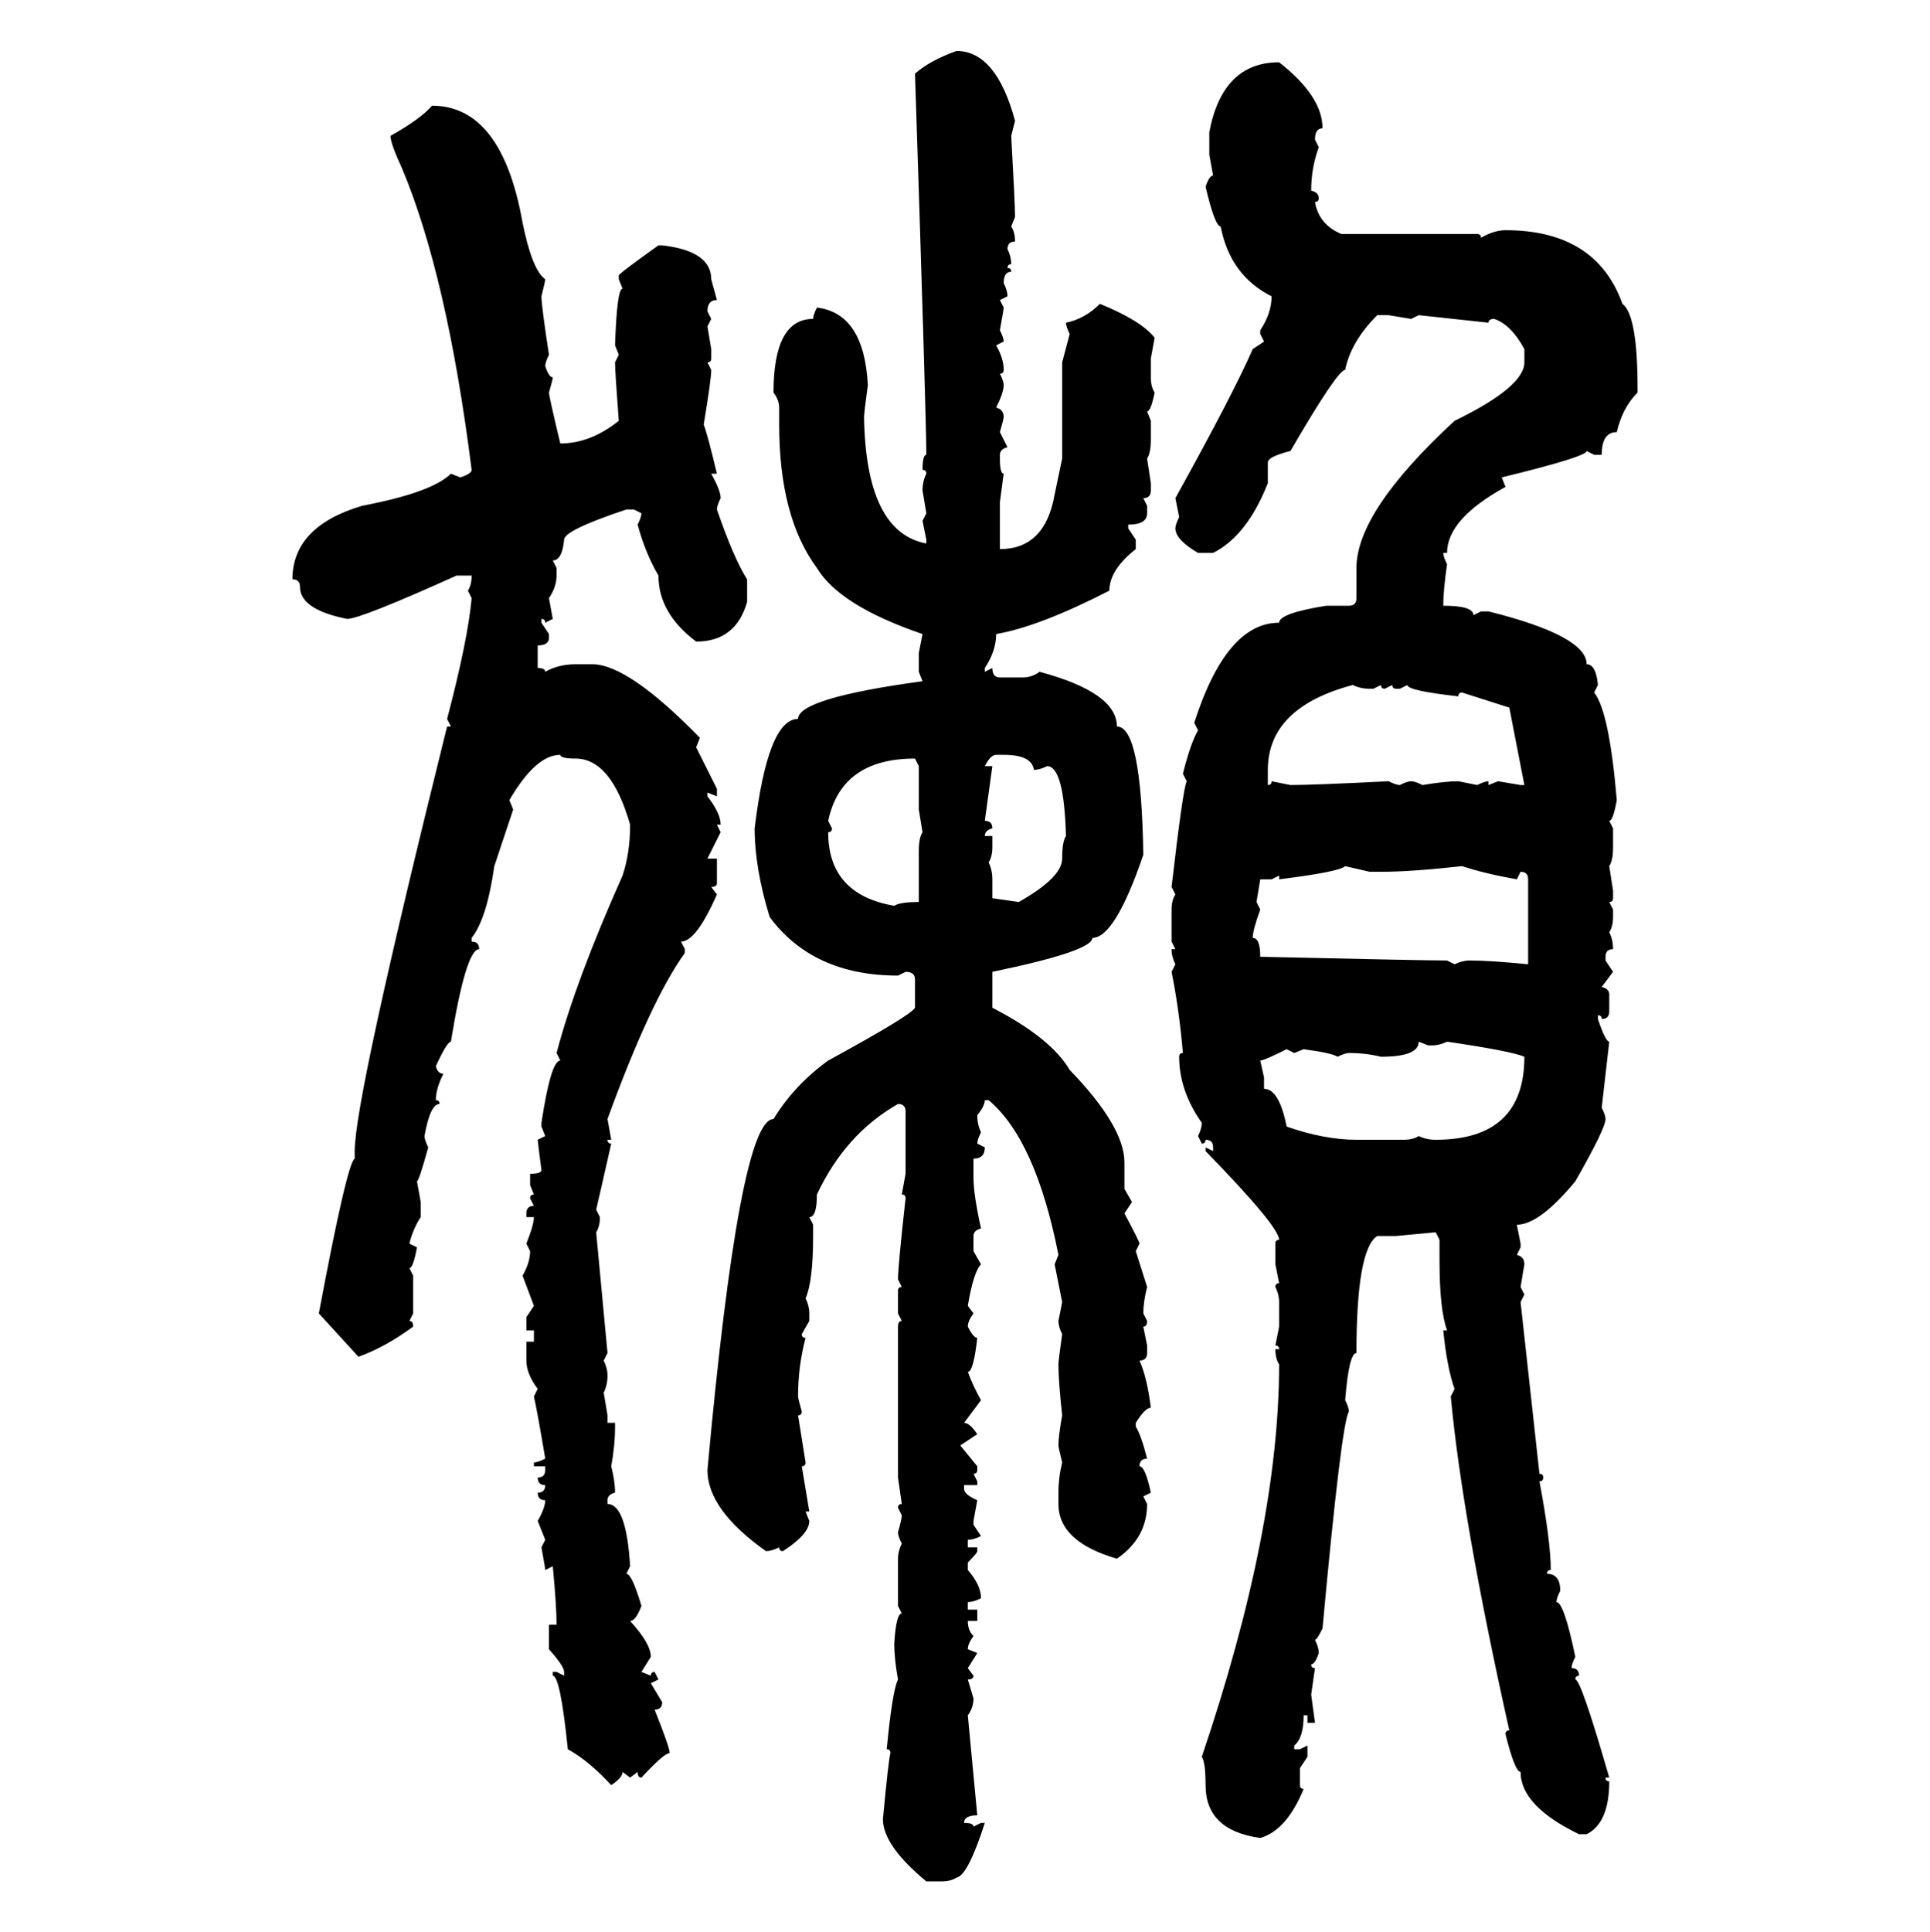 <svg xmlns="http://www.w3.org/2000/svg" xmlns:xlink="http://www.w3.org/1999/xlink" width="299.707" height="300"><path d="M148.54 7.91L148.54 7.91Q154.69 7.91 157.62 18.75L157.62 18.75L157.03 21.09Q157.62 31.64 157.62 33.69L157.62 33.69L157.03 35.16Q157.62 36.04 157.62 37.50L157.62 37.50Q156.45 37.50 156.45 38.67L156.45 38.67Q157.03 39.84 157.03 41.02L157.03 41.02Q156.45 41.02 156.45 41.60L156.45 41.60Q157.03 41.60 157.03 42.19L157.03 42.19Q155.86 42.19 155.86 43.95L155.86 43.95Q156.45 45.12 156.45 46.00L156.45 46.00L155.27 46.58L155.86 47.75Q155.86 48.05 155.27 51.27L155.27 51.27Q155.86 52.44 155.86 53.03L155.86 53.03L154.69 53.61Q155.86 55.66 155.86 57.42L155.86 57.42Q155.86 58.01 155.27 58.01L155.27 58.01Q155.86 59.18 155.86 59.77L155.86 59.77Q155.86 60.94 154.69 63.28L154.69 63.28Q155.86 63.57 155.86 64.75L155.86 64.75Q155.86 65.04 155.27 67.09L155.27 67.09L156.45 69.43Q155.27 69.73 155.27 70.61L155.27 70.61L155.27 71.19Q155.27 73.54 155.86 73.54L155.86 73.54L155.27 77.93L155.27 85.25Q162.30 85.25 163.77 76.76L163.77 76.76L164.94 71.19L164.94 56.25L166.11 51.86Q165.53 50.68 165.53 50.10L165.53 50.10Q168.46 49.51 170.80 47.17L170.80 47.17Q177.25 49.80 179.30 52.44L179.30 52.44L178.71 55.66L178.71 58.59Q178.71 60.06 179.30 60.94L179.30 60.94Q178.71 63.87 178.13 63.87L178.13 63.87L178.71 65.33L178.71 68.26Q178.71 70.31 178.13 71.19L178.13 71.19L178.71 75L178.71 76.17Q178.71 77.34 177.54 77.34L177.54 77.34L178.13 78.52L178.13 79.69Q178.13 81.45 175.20 81.45L175.20 81.45L175.20 82.03L176.37 83.79L176.37 85.25Q172.27 88.48 172.27 91.70L172.27 91.70Q161.43 97.27 154.69 98.44L154.69 98.44Q154.69 101.07 152.93 103.71L152.93 103.71L152.93 104.30L154.10 103.71Q154.10 105.18 155.27 105.18L155.27 105.18L158.79 105.18Q160.25 105.18 161.43 104.30L161.43 104.30Q173.44 107.52 173.44 112.79L173.44 112.79Q177.25 112.79 177.54 132.71L177.54 132.71Q173.14 145.61 169.63 145.61L169.63 145.61Q169.63 147.66 154.10 150.88L154.10 150.88L154.10 156.45Q163.18 161.13 166.11 166.11L166.11 166.11Q174.61 174.90 174.61 180.47L174.61 180.47L174.61 184.57L175.78 186.62L174.61 188.38Q176.95 192.77 176.95 193.07L176.95 193.07L176.37 194.24L178.13 199.80Q177.54 202.15 177.54 203.91L177.54 203.91L178.13 205.08Q178.13 205.96 177.54 205.96L177.54 205.96L178.13 208.89L178.13 210.06Q178.13 211.23 176.95 211.23L176.95 211.23Q178.13 213.87 178.71 218.55L178.71 218.55Q177.83 218.55 176.37 220.90L176.37 220.90L176.37 221.48Q177.25 222.95 178.13 226.46L178.13 226.46Q176.95 226.46 176.95 227.64L176.95 227.64Q177.83 227.64 178.71 231.74L178.71 231.74L177.54 232.32L178.13 233.50Q178.13 238.77 173.44 241.99L173.44 241.99Q164.36 239.36 164.36 233.50L164.36 233.50L164.36 231.74Q164.36 229.39 164.94 227.05L164.94 227.05Q164.36 224.71 164.36 224.41L164.36 224.41Q164.36 222.95 164.94 219.73L164.94 219.73Q164.36 214.45 164.36 211.82L164.36 211.82Q164.36 211.23 164.94 207.13L164.94 207.13Q164.36 205.96 164.36 205.08L164.36 205.08L164.94 202.15L163.77 196.29L164.36 194.82Q160.84 176.95 153.52 170.80L153.52 170.80L152.93 170.80Q152.93 171.68 151.76 173.14L151.76 173.14Q151.76 174.61 152.34 175.78L152.34 175.78Q151.76 176.95 151.76 177.54L151.76 177.54L152.93 178.13Q152.93 179.88 151.17 179.88L151.17 179.88L151.17 182.81Q151.17 185.45 152.34 190.72L152.34 190.72Q151.17 191.02 151.17 191.89L151.17 191.89L151.17 194.24L152.34 196.29Q151.17 197.46 150.29 202.73L150.29 202.73L151.17 203.91Q150.29 205.08 150.29 205.96L150.29 205.96Q151.17 207.71 151.76 207.71L151.76 207.71Q151.17 212.99 150.29 212.99L150.29 212.99Q151.17 215.33 152.34 217.38L152.34 217.38L149.71 220.90Q150.59 220.90 151.76 222.66L151.76 222.66L149.12 224.41L151.76 227.64L151.76 228.22Q151.76 228.81 151.17 228.81L151.17 228.81L151.76 229.98L151.76 230.57L149.71 230.57L149.71 231.15Q149.71 232.03 151.76 232.91L151.76 232.91L151.17 236.13L151.17 236.72L152.34 238.48Q151.17 239.06 150.29 239.06L150.29 239.06L150.29 240.23L151.76 240.23L151.76 240.82Q151.76 241.11 150.29 242.58L150.29 242.58L150.29 243.75Q152.34 246.09 152.34 248.14L152.34 248.14Q151.17 248.73 150.29 248.73L150.29 248.73L150.29 249.90L151.76 249.90L151.76 251.66L150.29 251.66Q150.29 253.13 151.17 254.00L151.17 254.00Q150.29 255.18 150.29 256.05L150.29 256.05L151.76 256.64L150.29 258.98L151.17 260.16Q151.17 260.74 150.29 260.74L150.29 260.74L151.17 263.67Q151.17 265.14 150.29 266.31L150.29 266.31L151.76 281.84Q149.71 281.84 149.71 283.01L149.71 283.01Q151.17 283.01 151.17 283.59L151.17 283.59L152.34 283.01L152.93 283.01Q150.29 291.21 148.54 291.50L148.54 291.50Q147.66 292.09 146.19 292.09L146.19 292.09L143.85 292.09Q137.11 286.52 137.11 282.42L137.11 282.42Q137.99 273.05 138.28 272.17L138.28 272.17Q138.28 271.58 137.70 271.58L137.70 271.58Q138.57 262.50 139.45 260.74L139.45 260.74Q138.87 257.52 138.87 255.18L138.87 255.18Q139.16 250.49 140.04 250.49L140.04 250.49L139.45 249.32L139.45 241.99Q139.45 240.82 140.04 239.65L140.04 239.65Q139.45 238.48 139.45 237.89L139.45 237.89Q140.04 235.84 140.04 235.25L140.04 235.25L139.45 234.08Q139.45 233.50 140.04 233.50L140.04 233.50L139.45 229.39L139.45 205.96Q139.45 205.08 140.04 205.08L140.04 205.08L139.45 203.91L139.45 200.39Q139.45 199.80 140.04 199.80L140.04 199.80L139.45 198.63Q139.45 196.58 140.63 186.04L140.63 186.04Q140.63 185.45 140.04 185.45L140.04 185.45L140.63 182.23L140.63 172.56Q140.63 171.39 139.45 171.39L139.45 171.39Q131.25 176.07 126.86 185.45L126.86 185.45Q126.86 188.96 125.68 188.96L125.68 188.96L126.27 190.14L126.27 191.89Q126.27 198.93 125.10 201.56L125.10 201.56Q125.68 202.73 125.68 203.91L125.68 203.91L125.68 205.08L124.51 207.13Q124.51 207.71 125.10 207.71L125.10 207.71Q123.93 212.11 123.93 216.80L123.93 216.80Q123.93 217.09 124.51 219.14L124.51 219.14Q124.51 219.73 123.93 219.73L123.93 219.73L125.10 227.05Q125.10 227.64 124.51 227.64L124.51 227.64L125.68 234.67L125.10 234.67L125.68 236.13Q125.68 238.18 121.58 240.82L121.58 240.82Q121.00 240.82 121.00 240.23L121.00 240.23Q119.82 240.82 118.95 240.82L118.95 240.82Q109.86 234.38 109.86 228.22L109.86 228.22Q114.84 173.73 120.12 173.73L120.12 173.73Q123.34 168.46 128.61 164.65L128.61 164.65Q141.50 157.62 142.09 156.45L142.09 156.45L142.09 152.05Q142.09 150.88 140.63 150.88L140.63 150.88L139.45 151.46Q126.27 151.46 119.53 142.38L119.53 142.38Q117.19 134.77 117.19 128.61L117.19 128.61Q119.24 111.62 123.93 111.62L123.93 111.62Q123.93 108.40 143.26 105.76L143.26 105.76L142.68 104.30L142.68 101.37L143.26 98.44Q130.37 94.04 126.86 88.18L126.86 88.18Q121.00 80.27 121.00 65.92L121.00 65.92L121.00 63.28Q121.00 62.11 120.12 60.94L120.12 60.94Q120.12 49.51 126.27 49.51L126.27 49.51Q126.27 48.93 126.86 47.75L126.86 47.75Q134.18 48.63 134.77 59.77L134.77 59.77Q134.18 64.16 134.18 64.75L134.18 64.75Q134.47 82.62 143.85 84.38L143.85 84.38L143.85 83.79L143.26 80.86L143.85 79.69L143.26 76.17Q143.26 74.71 143.85 73.54L143.85 73.54Q143.85 72.95 143.26 72.95L143.26 72.95Q143.26 70.61 143.85 70.61L143.85 70.61Q143.85 65.04 142.09 11.43L142.09 11.43Q144.43 9.38 148.54 7.91ZM198.63 9.67L198.63 9.67Q205.37 14.94 205.37 19.92L205.37 19.92Q204.20 19.92 204.20 21.68L204.20 21.68L204.79 22.85Q203.61 26.07 203.61 29.59L203.61 29.59Q204.79 29.88 204.79 30.76L204.79 30.76Q204.79 31.35 204.20 31.35L204.20 31.35Q204.79 34.86 208.30 36.33L208.30 36.33L229.39 36.33Q229.98 36.33 229.98 36.91L229.98 36.91Q232.03 35.74 233.79 35.74L233.79 35.74Q247.85 35.74 251.95 47.17L251.95 47.17Q254.30 48.93 254.30 60.35L254.30 60.35L254.30 60.94Q251.95 63.28 251.07 67.09L251.07 67.09Q248.73 67.09 248.73 70.61L248.73 70.61L247.56 70.61L246.39 70.02Q246.39 70.90 233.20 74.12L233.20 74.12L233.79 75.59Q224.71 80.57 224.71 85.84L224.71 85.84L224.12 85.84Q224.12 86.43 224.71 87.60L224.71 87.60Q224.12 91.70 224.12 94.04L224.12 94.04Q228.81 94.04 228.81 95.51L228.81 95.51L229.98 94.92L231.15 94.92Q246.39 98.73 246.39 103.13L246.39 103.13Q247.85 103.13 248.14 106.35L248.14 106.35L247.56 107.52Q249.90 110.45 251.07 124.22L251.07 124.22Q250.49 127.44 249.90 127.44L249.90 127.44L250.49 128.61L250.49 131.54Q250.49 133.59 249.90 134.47L249.90 134.47L250.49 138.28L250.49 139.45Q250.49 140.04 249.90 140.04L249.90 140.04L250.49 141.21L250.49 142.38Q250.49 143.85 249.90 144.73L249.90 144.73Q250.49 145.90 250.49 147.36L250.49 147.36Q249.32 147.36 249.32 148.54L249.32 148.54L249.32 149.12L250.49 150.88L248.73 153.22Q249.90 153.52 249.90 154.39L249.90 154.39L249.90 157.03Q249.90 158.20 248.73 158.20L248.73 158.20Q248.73 157.62 248.14 157.62L248.14 157.62L248.14 158.20Q249.32 161.72 249.90 161.72L249.90 161.72L248.73 171.97Q249.32 173.14 249.32 173.73L249.32 173.73Q249.32 175.20 244.63 183.40L244.63 183.40Q239.06 190.14 235.55 190.14L235.55 190.14L236.13 193.07L236.13 193.65L235.55 194.82Q236.72 195.12 236.72 196.29L236.72 196.29L236.13 199.80L236.72 200.98L236.13 202.15L239.06 228.81Q239.65 228.81 239.65 229.39L239.65 229.39Q239.65 229.98 239.06 229.98L239.06 229.98Q240.82 239.36 240.82 243.75L240.82 243.75Q240.23 243.75 240.23 244.34L240.23 244.34Q242.29 244.34 242.29 246.97L242.29 246.97Q241.70 248.14 241.70 248.73L241.70 248.73Q242.87 248.73 244.63 257.23L244.63 257.23Q244.04 258.40 244.04 258.98L244.04 258.98Q245.21 258.98 245.21 260.16L245.21 260.16Q244.63 260.16 244.63 260.74L244.63 260.74Q245.51 260.74 249.90 275.98L249.90 275.98L249.32 275.98Q249.32 276.56 249.90 276.56L249.90 276.56Q249.90 283.01 246.39 284.77L246.39 284.77L245.21 284.77Q236.13 280.37 236.13 275.10L236.13 275.10Q235.25 275.10 233.79 269.24L233.79 269.24Q233.79 268.65 234.38 268.65L234.38 268.65Q227.05 235.84 225.29 216.80L225.29 216.80L225.88 215.63Q224.71 212.40 224.12 206.54L224.12 206.54L224.71 206.54Q223.54 203.32 223.54 195.70L223.54 195.70L223.54 192.48L222.95 191.31L216.80 191.89L213.87 191.89Q210.64 193.95 210.64 210.06L210.64 210.06Q209.47 210.06 208.89 217.38L208.89 217.38Q209.47 218.55 209.47 219.14L209.47 219.14Q208.30 220.90 205.37 252.83L205.37 252.83Q204.49 254.59 204.20 254.59L204.20 254.59Q204.79 255.76 204.79 256.64L204.79 256.64Q204.20 258.40 203.61 258.40L203.61 258.40Q203.61 258.98 204.20 258.98L204.20 258.98L203.61 263.09L204.20 267.48L203.03 267.48L203.03 266.31L202.44 266.31Q202.44 269.82 200.98 271.00L200.98 271.00L200.98 271.58L201.86 271.58L203.03 271.00L203.03 272.75L201.86 274.51L201.86 277.15Q201.86 277.73 202.44 277.73L202.44 277.73Q199.80 284.18 195.70 285.35L195.70 285.35Q187.21 284.18 187.21 277.15L187.21 277.15Q187.21 273.63 186.62 272.75L186.62 272.75Q198.63 237.30 198.63 211.82L198.63 211.82Q198.05 210.94 198.05 209.47L198.05 209.47L198.63 209.47Q198.63 208.89 198.05 208.89L198.05 208.89L198.63 205.96L198.63 202.15Q198.63 200.98 198.05 199.80L198.05 199.80Q198.05 199.22 198.63 199.22L198.63 199.22L198.05 196.29L198.05 193.07Q198.05 192.48 198.63 192.48L198.63 192.48Q198.63 190.43 187.21 178.71L187.21 178.71L187.21 178.13L188.38 178.71L188.38 178.13Q188.38 176.95 187.21 176.95L187.21 176.95Q187.21 177.54 186.62 177.54L186.62 177.54L186.04 176.37Q186.62 175.20 186.62 174.32L186.62 174.32Q183.11 169.34 183.11 164.06L183.11 164.06Q183.11 163.48 183.69 163.48L183.69 163.48Q183.11 156.74 181.93 150.88L181.93 150.88L182.52 149.71Q181.93 148.54 181.93 147.36L181.93 147.36L182.52 147.36L181.93 146.19L181.93 141.21Q181.93 139.75 182.52 138.87L182.52 138.87L181.93 137.70Q183.69 122.46 184.28 121.29L184.28 121.29L183.69 120.12Q184.86 115.43 186.04 113.38L186.04 113.38L185.45 112.21Q190.43 96.68 198.63 96.68L198.63 96.68Q198.63 95.21 205.96 94.04L205.96 94.04L209.47 94.04Q210.64 94.04 210.64 92.87L210.64 92.87L210.64 88.18Q210.64 79.39 225.88 65.33L225.88 65.33Q236.72 60.06 236.72 56.25L236.72 56.25L236.72 54.20Q234.67 50.39 232.03 49.51L232.03 49.51Q231.15 49.51 231.15 50.10L231.15 50.10L220.31 48.93L219.14 49.51L215.63 48.93L213.87 48.93Q209.77 53.03 208.89 57.42L208.89 57.42Q207.71 57.42 200.39 70.02L200.39 70.02Q196.88 70.90 196.88 71.78L196.88 71.78L196.88 75Q193.65 83.20 188.38 85.84L188.38 85.84L186.04 85.84Q182.52 83.79 182.52 82.03L182.52 82.03Q182.52 81.45 183.11 80.27L183.11 80.27L182.52 77.34Q191.60 60.94 194.53 54.20L194.53 54.20L196.29 53.03L195.70 51.86L195.70 51.27Q197.46 48.63 197.46 46.00L197.46 46.00Q191.02 42.77 189.55 35.16L189.55 35.16Q188.67 35.16 187.21 29.00L187.21 29.00Q187.79 27.25 188.38 27.25L188.38 27.25L187.79 24.02L187.79 20.51Q189.84 9.67 198.63 9.67ZM67.09 16.41L67.09 16.41Q77.93 16.41 81.15 34.57L81.15 34.57Q82.62 41.89 84.67 43.36L84.67 43.36Q84.67 43.65 84.08 46.00L84.08 46.00Q84.08 47.46 85.25 55.08L85.25 55.08Q84.67 56.25 84.67 56.84L84.67 56.84Q85.25 58.59 85.84 58.59L85.84 58.59Q85.84 58.89 85.25 60.94L85.25 60.94Q85.25 61.52 87.01 68.85L87.01 68.85Q91.70 68.85 96.09 65.33L96.09 65.33Q95.51 57.71 95.51 56.25L95.51 56.25L96.09 55.08L95.51 53.61Q95.80 44.82 96.68 44.82L96.68 44.82L96.09 43.36L96.09 42.77Q96.09 42.48 102.25 38.09L102.25 38.09L102.83 38.09Q110.45 38.96 110.45 43.36L110.45 43.36L111.33 46.58Q109.86 46.58 109.86 48.34L109.86 48.34L110.45 49.51L109.86 50.68L110.45 54.20L110.45 55.66Q110.45 56.25 109.86 56.25L109.86 56.25L110.45 57.42Q110.45 58.89 109.28 65.92L109.28 65.92Q109.86 67.38 111.33 73.54L111.33 73.54L110.45 73.54Q111.91 76.17 111.91 77.34L111.91 77.34Q111.33 78.52 111.33 79.10L111.33 79.10Q113.96 86.72 116.02 89.94L116.02 89.94L116.02 93.46Q114.26 99.61 108.11 99.61L108.11 99.61Q102.25 95.21 102.25 89.36L102.25 89.36Q100.20 85.84 99.02 81.45L99.02 81.45Q99.61 80.27 99.61 79.69L99.61 79.69L98.44 79.10L97.27 79.10Q87.60 82.32 87.60 83.79L87.60 83.79Q87.30 87.01 85.84 87.01L85.84 87.01L86.43 88.18L86.43 89.36Q86.43 91.11 85.25 92.87L85.25 92.87L85.84 96.09L84.67 96.68Q84.67 96.09 84.08 96.09L84.08 96.09L84.08 96.68L85.25 98.44L85.25 99.02Q85.25 100.20 83.50 100.20L83.50 100.20L83.50 103.71Q84.67 103.71 84.67 104.30L84.67 104.30Q86.72 103.13 89.36 103.13L89.36 103.13L91.99 103.13Q97.56 103.13 108.69 114.55L108.69 114.55L108.11 116.02L111.33 122.46L111.33 123.63L109.86 123.05L109.86 123.63Q111.91 126.27 111.91 128.03L111.91 128.03L111.33 128.03L111.91 129.20L109.86 133.30L111.33 133.30L111.33 137.11Q111.33 137.70 110.45 137.70L110.45 137.70L111.33 138.87Q108.11 146.19 105.76 146.19L105.76 146.19L106.35 147.36L106.35 147.95Q101.07 155.27 94.34 173.73L94.34 173.73L94.92 176.95L94.34 176.95Q94.34 177.54 94.92 177.54L94.92 177.54Q92.87 186.62 92.58 187.79L92.58 187.79L93.16 188.96Q93.16 190.43 92.58 191.31L92.58 191.31L94.34 210.06L93.75 211.23Q94.34 212.40 94.34 213.57L94.34 213.57Q94.34 215.04 93.75 216.21L93.75 216.21L94.34 219.73L94.34 220.90L95.51 220.90L95.51 221.48Q95.51 224.41 94.92 227.64L94.92 227.64Q95.51 229.98 95.51 231.74L95.51 231.74Q94.34 232.03 94.34 232.91L94.34 232.91L94.34 233.50Q97.27 233.50 97.85 243.16L97.85 243.16L97.27 244.34Q98.14 244.34 99.61 249.32L99.61 249.32Q98.73 251.66 97.85 251.66L97.85 251.66Q101.07 255.18 101.07 257.23L101.07 257.23L99.61 259.57L101.07 260.16Q101.07 259.57 101.66 259.57L101.66 259.57L102.25 260.74L101.07 261.33L102.83 264.26Q102.83 265.43 101.66 265.43L101.66 265.43Q104.00 271.29 104.00 272.17L104.00 272.17Q103.13 272.17 99.61 275.98L99.61 275.98Q99.02 275.98 99.02 275.10L99.02 275.10L97.85 275.98L96.68 275.10Q96.68 275.98 94.92 277.15L94.92 277.15Q91.41 273.34 88.18 271.58L88.18 271.58Q87.01 260.16 85.84 260.16L85.84 260.16L85.84 259.57L86.43 259.57L87.60 260.16L87.60 259.57Q87.60 258.69 85.25 256.05L85.25 256.05L85.25 252.25L86.43 252.25Q86.43 249.32 85.84 243.16L85.84 243.16L84.67 243.75Q84.67 243.46 84.08 240.23L84.08 240.23L84.67 239.06L83.50 236.13Q84.67 234.08 84.67 232.91L84.67 232.91Q83.50 232.91 83.50 231.74L83.50 231.74Q84.67 231.74 84.67 230.57L84.67 230.57Q83.50 230.57 83.50 229.39L83.50 229.39Q84.67 229.39 84.67 228.22L84.67 228.22L84.67 227.64L82.91 227.64L82.91 227.05Q83.50 227.05 84.67 226.46L84.67 226.46Q83.50 219.43 82.91 216.80L82.91 216.80L83.50 215.63Q81.74 213.28 81.74 211.23L81.74 211.23L81.74 208.30L82.91 208.30L82.91 206.54L81.74 206.54L81.74 204.49L82.91 202.73L81.15 198.05Q82.32 196.00 82.32 194.24L82.32 194.24L81.74 193.07Q82.91 190.14 82.91 188.96L82.91 188.96L81.74 188.96L81.74 188.38Q81.74 187.21 82.91 187.21L82.91 187.21L82.32 186.04Q82.32 185.45 82.91 185.45L82.91 185.45L82.32 183.98L82.32 182.23Q84.08 182.23 84.08 181.64L84.08 181.64Q83.50 177.25 83.50 176.95L83.50 176.95L84.67 176.37L84.08 174.90L84.08 174.32Q85.55 164.65 87.01 164.65L87.01 164.65L86.43 163.48Q89.36 152.34 96.68 135.94L96.68 135.94Q97.85 132.42 97.85 128.03L97.85 128.03Q94.92 117.77 89.36 117.77L89.36 117.77Q87.01 117.77 87.01 117.19L87.01 117.19Q83.20 117.19 79.10 124.22L79.10 124.22L79.69 125.68L76.76 134.47Q75.59 142.68 73.24 145.61L73.24 145.61L73.24 146.19Q74.41 146.19 74.41 147.36L74.41 147.36Q72.36 147.36 70.02 161.72L70.02 161.72Q69.43 161.72 67.68 165.53L67.68 165.53Q67.97 166.70 68.85 166.70L68.85 166.70Q67.68 169.04 67.68 170.80L67.68 170.80Q68.26 170.80 68.26 171.39L68.26 171.39Q66.80 171.39 65.92 176.37L65.92 176.37Q65.92 176.95 66.50 178.13L66.50 178.13Q65.04 183.40 64.75 183.40L64.75 183.40L65.33 186.62L65.33 188.96Q64.16 190.72 63.57 193.07L63.57 193.07L64.75 193.65Q64.16 196.88 63.57 196.88L63.57 196.88L64.16 198.05L64.16 203.91L63.57 205.08Q64.16 205.08 64.16 205.96L64.16 205.96Q59.77 209.18 55.66 210.64L55.66 210.64L49.51 203.91Q53.91 180.47 55.08 179.88L55.08 179.88L55.08 178.71Q55.08 170.51 69.43 112.79L69.43 112.79L70.02 112.79L69.43 111.62Q72.66 99.32 73.24 92.87L73.24 92.87L72.66 91.70Q73.24 90.82 73.24 89.36L73.24 89.36L70.90 89.36Q55.96 96.09 53.91 96.09L53.91 96.09Q46.58 94.63 46.58 91.11L46.58 91.11Q46.58 89.94 45.41 89.94L45.41 89.94Q45.41 81.74 56.25 78.52L56.25 78.52Q67.09 76.46 70.02 73.54L70.02 73.54L71.48 74.12Q73.24 73.54 73.24 72.95L73.24 72.95Q69.43 42.77 62.40 26.07L62.40 26.07Q60.64 22.27 60.64 21.09L60.64 21.09Q65.33 18.46 67.09 16.41ZM196.88 119.53L196.88 121.88Q197.46 121.88 197.46 121.29L197.46 121.29L200.39 121.88Q203.91 121.88 215.63 121.29L215.63 121.29Q216.80 121.88 217.38 121.88L217.38 121.88Q218.55 121.29 219.14 121.29L219.14 121.29Q219.73 121.29 220.90 121.88L220.90 121.88Q224.41 121.29 226.46 121.29L226.46 121.29L229.39 121.88Q230.57 121.29 231.15 121.29L231.15 121.29L231.15 121.88L232.62 121.29L236.13 121.88L236.72 121.88L234.38 109.86L227.05 107.52Q226.46 107.52 226.46 108.11L226.46 108.11Q218.55 107.23 218.55 106.35L218.55 106.35L217.38 106.93L216.80 106.93Q216.21 106.93 216.21 106.35L216.21 106.35L215.04 106.93Q214.45 106.93 214.45 106.35L214.45 106.35L213.28 106.93L212.70 106.93Q211.23 106.93 210.06 106.35L210.06 106.35Q196.88 109.86 196.88 119.53L196.88 119.53ZM152.93 118.95L152.93 118.95L154.10 118.95L152.93 127.44Q154.10 127.44 154.10 128.61L154.10 128.61Q152.93 128.91 152.93 129.79L152.93 129.79L154.10 129.79L154.10 131.54Q154.10 133.01 153.52 133.89L153.52 133.89Q154.10 135.06 154.10 136.52L154.10 136.52L154.10 139.45L158.20 140.04Q164.94 136.23 164.94 133.30L164.94 133.30Q164.94 130.66 165.53 129.79L165.53 129.79Q165.23 118.95 162.60 118.95L162.60 118.95Q161.43 119.53 160.55 119.53L160.55 119.53Q160.25 117.19 155.86 117.19L155.86 117.19L154.69 117.19Q153.81 117.19 152.93 118.95ZM128.61 127.44L128.61 127.44L129.20 128.61Q129.20 129.20 128.61 129.20L128.61 129.20Q128.61 138.87 138.87 140.63L138.87 140.63Q139.75 140.04 142.68 140.04L142.68 140.04L142.68 132.13Q142.68 130.08 143.26 129.20L143.26 129.20L142.68 125.68L142.68 118.95L142.09 117.77Q130.66 117.77 128.61 127.44ZM198.63 136.52L198.63 136.52L198.63 135.94L197.46 136.52L195.70 136.52L195.12 140.04L195.70 141.21Q194.53 144.43 194.53 145.61L194.53 145.61Q195.70 145.61 195.70 148.54L195.70 148.54Q221.19 149.12 224.71 149.12L224.71 149.12L225.88 149.71Q227.05 149.12 228.22 149.12L228.22 149.12Q231.45 149.12 237.30 149.71L237.30 149.71L237.30 136.52Q237.30 135.35 236.13 135.35L236.13 135.35L235.55 136.52Q230.57 135.64 227.05 134.47L227.05 134.47Q219.14 135.35 214.45 135.35L214.45 135.35L212.70 135.35L208.89 134.47Q208.01 135.35 198.63 136.52ZM221.78 162.30L220.31 161.72Q220.31 164.06 214.45 164.06L214.45 164.06Q212.11 163.48 209.47 163.48L209.47 163.48Q208.89 163.48 207.71 164.06L207.71 164.06Q206.84 163.48 202.44 162.89L202.44 162.89L200.98 163.48L199.80 162.89Q196.29 164.65 195.70 164.65L195.70 164.65L196.29 167.29L196.29 169.04Q198.63 169.04 199.80 174.90L199.80 174.90Q205.66 176.95 210.64 176.95L210.64 176.95L217.97 176.95Q219.43 176.95 220.31 176.37L220.31 176.37Q221.48 176.95 222.95 176.95L222.95 176.95Q236.72 176.95 236.72 164.06L236.72 164.06Q234.67 163.18 224.71 161.72L224.71 161.72Q223.54 162.30 222.36 162.30L222.36 162.30L221.78 162.30Z"/></svg>